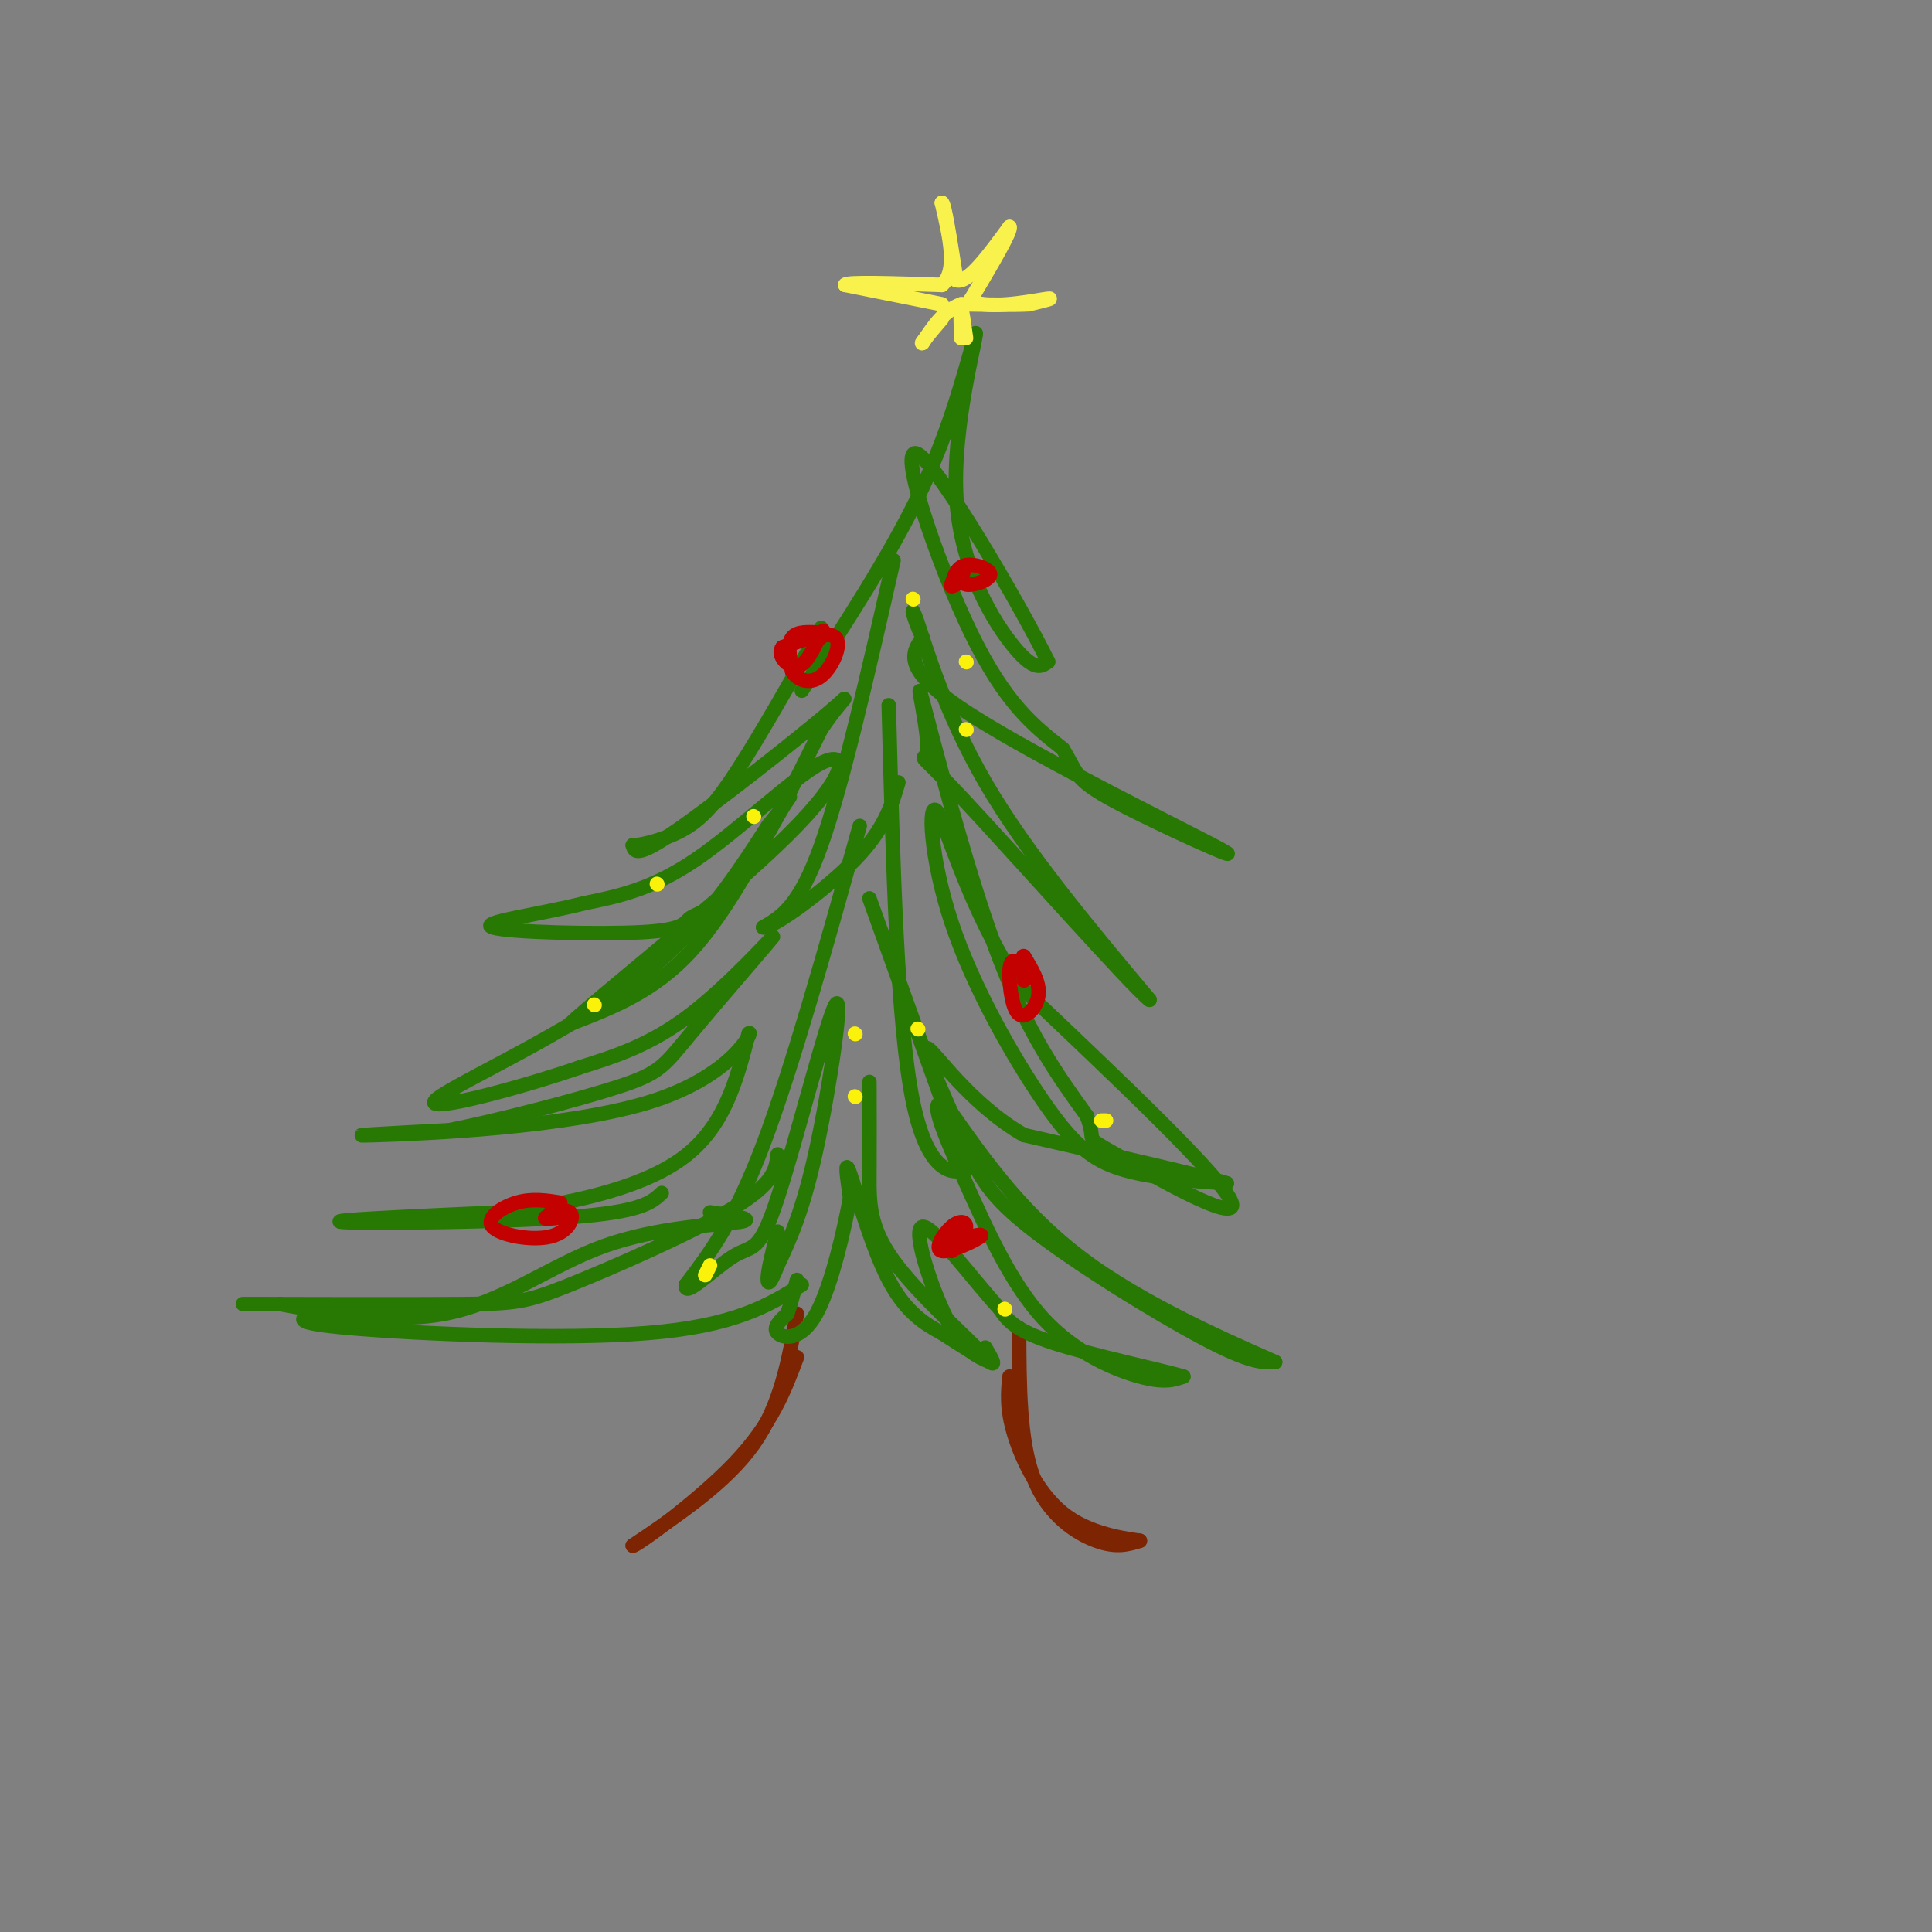 <svg viewBox='0 0 400 400' version='1.1' xmlns='http://www.w3.org/2000/svg' xmlns:xlink='http://www.w3.org/1999/xlink'><rect x="0" y="0" width="400" height="400" fill="#808080" stroke="none"/><g fill='none' stroke='#7D2502' stroke-width='3' stroke-linecap='round' stroke-linejoin='round'><path d='M165,272c-1.667,9.500 -3.333,19.000 -9,27c-5.667,8.000 -15.333,14.500 -25,21'/><path d='M131,320c0.200,0.467 13.200,-8.867 21,-17c7.800,-8.133 10.400,-15.067 13,-22'/><path d='M211,275c0.022,11.644 0.044,23.289 3,31c2.956,7.711 8.844,11.489 13,13c4.156,1.511 6.578,0.756 9,0'/><path d='M236,319c-1.357,-0.262 -9.250,-0.917 -15,-5c-5.750,-4.083 -9.357,-11.595 -11,-17c-1.643,-5.405 -1.321,-8.702 -1,-12'/></g>
<g fill='none' stroke='#277904' stroke-width='3' stroke-linecap='round' stroke-linejoin='round'><path d='M161,239c-0.317,2.959 -0.635,5.917 -9,11c-8.365,5.083 -24.778,12.290 -34,16c-9.222,3.710 -11.252,3.922 -23,4c-11.748,0.078 -33.214,0.022 -41,0c-7.786,-0.022 -1.893,-0.011 4,0'/><path d='M58,270c6.785,1.228 21.746,4.298 34,2c12.254,-2.298 21.799,-9.965 33,-14c11.201,-4.035 24.057,-4.439 28,-5c3.943,-0.561 -1.029,-1.281 -6,-2'/><path d='M65,272c-2.689,0.933 -5.378,1.867 8,3c13.378,1.133 42.822,2.467 61,1c18.178,-1.467 25.089,-5.733 32,-10'/><path d='M137,247c-2.067,1.956 -4.133,3.911 -19,5c-14.867,1.089 -42.533,1.311 -47,1c-4.467,-0.311 14.267,-1.156 33,-2'/><path d='M104,251c12.733,-1.600 28.067,-4.600 37,-11c8.933,-6.400 11.467,-16.200 14,-26'/><path d='M155,214c1.214,-1.286 -2.750,8.500 -20,14c-17.250,5.500 -47.786,6.714 -57,7c-9.214,0.286 2.893,-0.357 15,-1'/><path d='M93,234c9.667,-1.909 26.333,-6.183 35,-9c8.667,-2.817 9.333,-4.178 15,-11c5.667,-6.822 16.333,-19.106 17,-20c0.667,-0.894 -8.667,9.602 -17,16c-8.333,6.398 -15.667,8.699 -23,11'/><path d='M120,221c-12.310,4.250 -31.583,9.375 -30,7c1.583,-2.375 24.024,-12.250 39,-23c14.976,-10.750 22.488,-22.375 30,-34'/><path d='M159,171c5.869,-7.202 5.542,-8.208 2,-2c-3.542,6.208 -10.298,19.631 -18,28c-7.702,8.369 -16.351,11.685 -25,15'/><path d='M118,212c5.558,-5.313 31.954,-26.094 45,-39c13.046,-12.906 12.743,-17.936 7,-15c-5.743,2.936 -16.927,13.839 -26,20c-9.073,6.161 -16.037,7.581 -23,9'/><path d='M121,187c-9.609,2.423 -22.130,3.981 -19,5c3.130,1.019 21.911,1.500 31,1c9.089,-0.500 8.485,-1.981 10,-3c1.515,-1.019 5.147,-1.577 10,-8c4.853,-6.423 10.926,-18.712 17,-31'/><path d='M170,151c4.595,-6.869 7.583,-8.542 1,-3c-6.583,5.542 -22.738,18.298 -31,24c-8.262,5.702 -8.631,4.351 -9,3'/><path d='M131,175c0.357,0.214 5.750,-0.750 10,-3c4.250,-2.250 7.357,-5.786 12,-13c4.643,-7.214 10.821,-18.107 17,-29'/><path d='M166,143c9.000,-13.833 18.000,-27.667 24,-40c6.000,-12.333 9.000,-23.167 12,-34'/><path d='M202,69c0.321,0.619 -4.875,19.167 -4,34c0.875,14.833 7.821,25.952 12,31c4.179,5.048 5.589,4.024 7,3'/><path d='M217,137c-5.452,-11.179 -22.583,-40.625 -27,-43c-4.417,-2.375 3.881,22.321 11,37c7.119,14.679 13.060,19.339 19,24'/><path d='M220,155c3.300,5.203 2.049,6.209 11,11c8.951,4.791 28.102,13.367 22,10c-6.102,-3.367 -37.458,-18.676 -52,-28c-14.542,-9.324 -12.271,-12.662 -10,-16'/><path d='M191,132c-2.202,-4.583 -2.708,-8.042 -1,-3c1.708,5.042 5.631,18.583 14,33c8.369,14.417 21.185,29.708 34,45'/><path d='M238,207c-3.213,-2.295 -28.245,-30.532 -39,-42c-10.755,-11.468 -7.233,-6.167 -7,-10c0.233,-3.833 -2.822,-16.801 -1,-10c1.822,6.801 8.521,33.372 15,51c6.479,17.628 12.740,26.314 19,35'/><path d='M225,231c2.345,6.095 -1.292,3.833 6,8c7.292,4.167 25.512,14.762 24,10c-1.512,-4.762 -22.756,-24.881 -44,-45'/><path d='M211,204c-10.580,-15.968 -15.031,-33.386 -17,-36c-1.969,-2.614 -1.456,9.578 3,23c4.456,13.422 12.853,28.075 19,37c6.147,8.925 10.042,12.121 16,14c5.958,1.879 13.979,2.439 22,3'/><path d='M254,245c-3.333,-1.167 -22.667,-5.583 -42,-10'/><path d='M212,235c-11.366,-6.502 -18.780,-17.756 -20,-18c-1.220,-0.244 3.756,10.522 7,18c3.244,7.478 4.758,11.667 14,19c9.242,7.333 26.212,17.809 36,23c9.788,5.191 12.394,5.095 15,5'/><path d='M264,282c-4.778,-2.200 -24.222,-10.200 -38,-20c-13.778,-9.800 -21.889,-21.400 -30,-33'/><path d='M196,229c-4.415,-2.987 -0.451,6.045 4,16c4.451,9.955 9.391,20.834 16,28c6.609,7.166 14.888,10.619 20,12c5.112,1.381 7.056,0.691 9,0'/><path d='M245,285c-4.111,-1.244 -18.889,-4.356 -27,-7c-8.111,-2.644 -9.556,-4.822 -11,-7'/><path d='M207,271c-5.512,-5.952 -13.792,-17.333 -16,-17c-2.208,0.333 1.655,12.381 5,19c3.345,6.619 6.173,7.810 9,9'/><path d='M205,282c1.333,1.000 0.167,-1.000 -1,-3'/><path d='M178,171c-7.000,25.083 -14.000,50.167 -20,66c-6.000,15.833 -11.000,22.417 -16,29'/><path d='M142,266c-0.551,3.098 6.071,-3.656 10,-6c3.929,-2.344 5.167,-0.278 9,-12c3.833,-11.722 10.263,-37.233 12,-40c1.737,-2.767 -1.218,17.209 -4,30c-2.782,12.791 -5.391,18.395 -8,24'/><path d='M161,262c-1.778,4.578 -2.222,4.022 -2,2c0.222,-2.022 1.111,-5.511 2,-9'/><path d='M184,146c0.867,33.000 1.733,66.000 5,82c3.267,16.000 8.933,15.000 11,14c2.067,-1.000 0.533,-2.000 -1,-3'/><path d='M199,239c-3.333,-9.333 -11.167,-31.167 -19,-53'/><path d='M180,224c0.018,6.583 0.036,13.167 0,19c-0.036,5.833 -0.125,10.917 5,18c5.125,7.083 15.464,16.167 18,19c2.536,2.833 -2.732,-0.583 -8,-4'/><path d='M195,276c-3.250,-1.738 -7.375,-4.083 -11,-11c-3.625,-6.917 -6.750,-18.405 -8,-22c-1.250,-3.595 -0.625,0.702 0,5'/><path d='M176,248c-1.083,5.917 -3.792,18.208 -7,24c-3.208,5.792 -6.917,5.083 -8,4c-1.083,-1.083 0.458,-2.542 2,-4'/><path d='M163,272c0.667,-1.833 1.333,-4.417 2,-7'/><path d='M185,116c-5.250,23.167 -10.500,46.333 -15,59c-4.500,12.667 -8.250,14.833 -12,17'/><path d='M158,192c1.956,0.244 12.844,-7.644 19,-14c6.156,-6.356 7.578,-11.178 9,-16'/></g>
<g fill='none' stroke='#C30101' stroke-width='3' stroke-linecap='round' stroke-linejoin='round'><path d='M170,131c-2.500,-0.167 -5.000,-0.333 -6,1c-1.000,1.333 -0.500,4.167 0,7'/><path d='M164,139c1.048,1.810 3.667,2.833 6,1c2.333,-1.833 4.381,-6.524 3,-8c-1.381,-1.476 -6.190,0.262 -11,2'/><path d='M162,134c-1.267,1.511 1.067,4.289 3,4c1.933,-0.289 3.467,-3.644 5,-7'/><path d='M170,131c0.833,-1.000 0.417,0.000 0,1'/><path d='M212,201c-0.708,-0.923 -1.416,-1.847 -2,-2c-0.584,-0.153 -1.043,0.464 -1,3c0.043,2.536 0.589,6.990 2,8c1.411,1.010 3.689,-1.426 4,-4c0.311,-2.574 -1.344,-5.287 -3,-8'/><path d='M212,198c-0.500,-0.500 -0.250,2.250 0,5'/><path d='M116,249c-2.918,-0.463 -5.836,-0.926 -9,0c-3.164,0.926 -6.574,3.240 -5,5c1.574,1.760 8.133,2.967 12,2c3.867,-0.967 5.041,-4.106 4,-5c-1.041,-0.894 -4.297,0.459 -5,1c-0.703,0.541 1.149,0.271 3,0'/><path d='M116,252c0.167,-0.167 -0.917,-0.583 -2,-1'/><path d='M200,117c-0.696,1.833 -1.393,3.667 0,4c1.393,0.333 4.875,-0.833 5,-2c0.125,-1.167 -3.107,-2.333 -5,-2c-1.893,0.333 -2.446,2.167 -3,4'/><path d='M197,121c-0.333,0.667 0.333,0.333 1,0'/><path d='M197,259c1.474,-1.936 2.947,-3.872 3,-5c0.053,-1.128 -1.316,-1.447 -3,0c-1.684,1.447 -3.684,4.659 -2,5c1.684,0.341 7.053,-2.188 8,-3c0.947,-0.812 -2.526,0.094 -6,1'/></g>
<g fill='none' stroke='#F9F24D' stroke-width='3' stroke-linecap='round' stroke-linejoin='round'><path d='M200,70c-0.417,-3.000 -0.833,-6.000 -1,-6c-0.167,0.000 -0.083,3.000 0,6'/><path d='M195,63c0.000,0.000 -20.000,-4.000 -20,-4'/><path d='M175,59c0.000,-0.667 10.000,-0.333 20,0'/><path d='M195,59c3.333,-2.833 1.667,-9.917 0,-17'/><path d='M195,42c0.500,-0.167 1.750,7.917 3,16'/><path d='M198,58c2.333,0.833 6.667,-5.083 11,-11'/><path d='M209,47c0.500,0.667 -3.750,7.833 -8,15'/><path d='M201,62c2.222,2.289 11.778,0.511 15,0c3.222,-0.511 0.111,0.244 -3,1'/><path d='M213,63c-2.833,0.167 -8.417,0.083 -14,0'/><path d='M199,63c-3.667,1.333 -5.833,4.667 -8,8'/><path d='M191,71c-0.667,0.500 1.667,-2.250 4,-5'/></g>
<g fill='none' stroke='#FBF20B' stroke-width='3' stroke-linecap='round' stroke-linejoin='round'><path d='M156,169c0.000,0.000 0.100,0.100 0.1,0.1'/><path d='M177,214c0.000,0.000 0.100,0.100 0.1,0.1'/><path d='M200,137c0.000,0.000 0.100,0.100 0.1,0.1'/><path d='M189,124c0.000,0.000 0.100,0.100 0.1,0.1'/><path d='M190,213c0.000,0.000 0.100,0.100 0.1,0.1'/><path d='M228,232c0.000,0.000 1.000,0.000 1,0'/><path d='M208,271c0.000,0.000 0.100,0.100 0.1,0.1'/><path d='M146,264c0.000,0.000 1.000,-2.000 1,-2'/><path d='M123,208c0.000,0.000 0.100,0.100 0.1,0.1'/><path d='M136,183c0.000,0.000 0.100,0.100 0.1,0.1'/><path d='M177,227c0.000,0.000 0.100,0.100 0.1,0.1'/><path d='M200,151c0.000,0.000 0.100,0.100 0.1,0.1'/></g>
</svg>